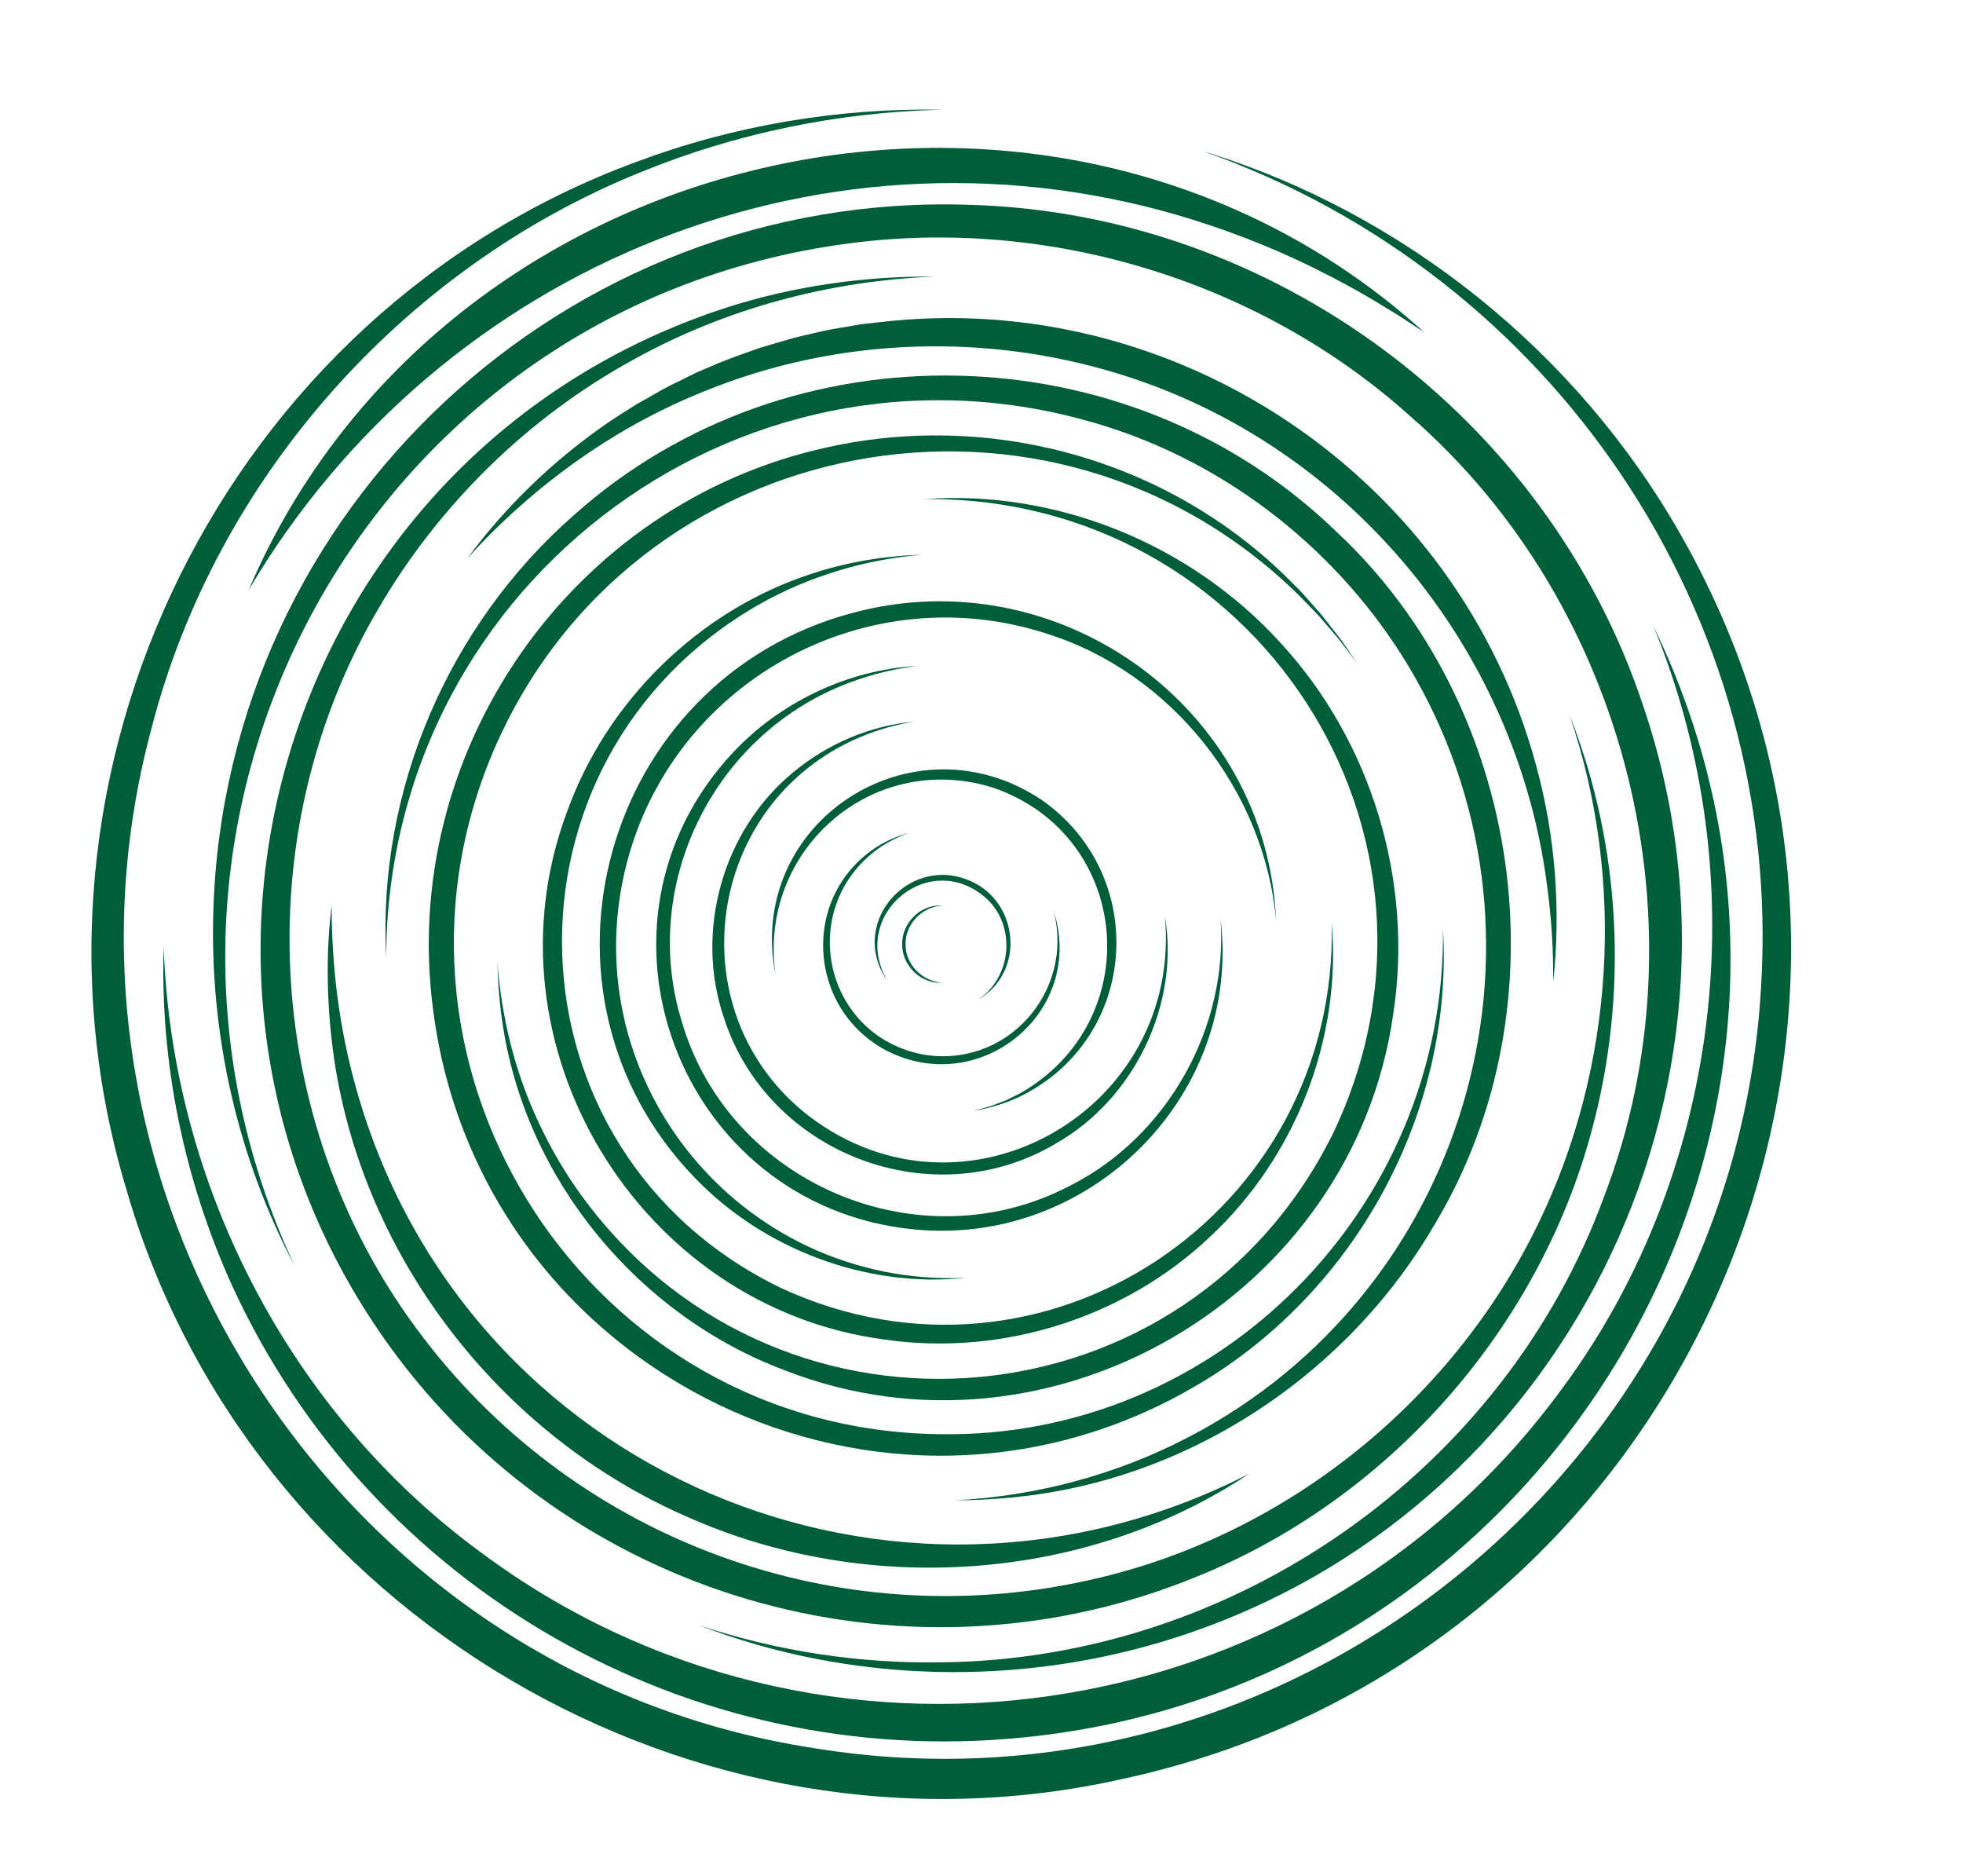 <?xml version="1.0" encoding="UTF-8" standalone="no"?><svg xmlns="http://www.w3.org/2000/svg" xmlns:xlink="http://www.w3.org/1999/xlink" data-name="Layer 2" fill="#000000" height="724.3" preserveAspectRatio="xMidYMid meet" version="1" viewBox="-35.3 -42.3 757.9 724.3" width="757.9" zoomAndPan="magnify"><g data-name="Layer 1"><g fill="#005e38" id="change1_1"><path d="m328.546,337.045c-8.225.683-15.692-6.653-15.516-14.867-.18-8.214,7.291-15.555,15.516-14.867-7.779.373-14.346,7.116-14.219,14.867-.13,7.751,6.439,14.498,14.219,14.867h0Z"/><path d="m307.071,336.054c-15.412-22.969,10.308-50.257,34.404-37.197,14.365,7.783,17.945,27.991,6.809,40.034-1.709,1.887-3.721,3.453-5.862,4.762,12.773-8.769,14.596-27.774,3.711-38.532-21.598-20.467-53.524,4.973-39.062,30.933h0Z"/><path d="m371.495,309.293c12.579,39.26-28.756,72.82-64.967,53.774-30.506-16.58-32.475-59.927-3.013-78.6,3.779-2.359,7.911-4.042,12.146-5.239-4.081,1.479-8.095,3.473-11.677,5.947-31.44,22.517-21.961,71.121,15.991,79.421,32.597,6.376,59.734-23.382,51.521-55.303h0Z"/><path d="m264.121,334.072c-11.665-59.076,53.068-100.799,102.746-67.569,41.561,29.078,37.68,91.658-7.987,114.357-5.849,2.838-12.105,4.648-18.441,5.742,0,0,4.653-1.265,4.653-1.265,2.578-.63,5.404-1.927,7.914-2.807.603-.295,4.653-2.295,5.369-2.648,49.476-27.923,43.515-99.878-10.568-118.193-46.561-14.366-90.61,24.445-83.686,72.383h0Z"/><path d="m414.445,311.275c5.805,34.16-11.753,70.606-41.966,87.823-47.611,28.478-111.519,4.125-128.352-48.703-11.297-33.274-.323-72.214,26.809-94.528,13.254-11.031,29.74-18.048,46.706-19.588-8.394,1.382-16.562,3.872-24.194,7.473-57.301,27.09-66.774,105.987-16.371,144.86,60.214,45.846,144.356-2.444,137.368-77.336h0Z"/><path d="m435.92,312.266c8.433,68.401-50.552,127.097-118.898,120.005-90.214-9.267-131.41-117.885-69.208-184.172,18.325-19.465,44.32-31.791,70.82-33.297-10.508,1.346-20.786,4.084-30.445,8.233-49.461,21.124-76.161,77.553-60.275,129,18.281,62.76,91.944,93.804,149.787,63.477,37.65-18.837,61.364-61.215,58.22-103.247h0Z"/><path d="m337.466,451.027c-38.108,4.027-77.878-10.907-104.524-38.646-69.421-71.778-35.453-192.336,60.848-218.045,79.498-21.468,160.292,36.395,163.605,118.922-4.391-50.408-40.416-95.827-88.649-110.956-68.207-22.098-141.605,16.772-161.284,85.78-23.853,84.558,42.561,166.645,130.004,162.946h0Z"/><path d="m478.87,314.249c3.847,44.812-14.191,90.416-47.082,121.016-33.043,31.257-80.258,46.087-125.329,39.622-95.302-12.439-156.57-113.929-122.772-203.953,15.296-42.434,50.435-77.082,93.253-91.359,14.077-4.779,28.859-7.264,43.677-7.722-21.997,1.855-43.571,8.309-62.783,19.166-105.011,60.071-100.709,211.235,8.492,263.964,101.736,47.066,215.078-29.185,212.544-140.735h0Z"/><path d="m321.608,150.379c51.284-3.717,102.984,17.493,137.507,55.518,35.208,38.172,51.468,92.285,43.447,143.646-15.551,108.617-132.261,177.123-234.559,137.293-56.477-21.032-99.58-72.847-109.041-132.459-1.353-8.372-1.991-16.824-2.215-25.26,1.251,16.793,4.685,33.412,10.561,49.173,5.871,15.666,13.918,30.487,24.011,43.813,76.691,101.147,231.834,87.005,288.109-26.952,55.205-115.566-30.331-246.158-157.82-244.771h0Z"/><path d="m521.82,316.231c4.2,70.545-33.416,139.742-94.114,175.724-121.083,72.228-277.297-3.967-295.68-143.614-13.704-100.172,53.202-196.417,152.044-217.939,65.036-14.441,134.277,5.624,180.729,53.503,2.237,1.96,6.699,7.379,8.777,9.605.933.9,1.938,2.339,2.762,3.339,1.324,1.697,4.014,5.125,5.339,6.822,1.865,2.331,5.587,8.194,7.397,10.663-1.851-2.503-5.965-7.987-7.839-10.32-1.397-1.645-4.211-4.919-5.607-6.561-1.75-2.219-6.879-7.25-8.88-9.393-96.292-95.346-258.36-65.081-311.703,59.932-52.354,123.726,37.658,261.548,172.013,263.38,107.771,2.102,196.147-87.72,194.762-195.141h0Z"/><path d="m113.797,327.134c-3.425-64.317,24.05-128.034,72.386-170.486,83.238-74.484,214.256-71.389,294.441,6.268,72.144,67.21,88.851,182.799,38.065,267.348-30.158,52.083-82.843,90.369-141.852,102.367-14.252,2.882-28.835,4.23-43.337,4.296,31.463-1.673,62.525-9.936,90.407-24.59,106.262-55.413,146.357-188.902,87.107-293.164-25.42-44.743-67.553-79.694-116.425-95.934-139.064-46.058-280.268,57.98-280.794,203.895h0Z"/><path d="m145.11,173.277c14.778-20.048,33.161-37.732,53.659-51.951,3.523-2.468,8.247-5.309,11.888-7.677,4.112-2.2,8.26-4.811,12.376-6.905,1.85-.869,9.003-4.484,10.605-5.239,1.197-.56,5.233-2.2,6.534-2.782,4.912-2.198,12.574-4.835,17.745-6.669,3.378-1.032,10.415-3.109,13.665-3.994,4.346-.979,9.548-2.368,13.892-3.175,1.924-.292,10.032-1.758,11.716-2.004,1.421-.114,5.592-.665,7.087-.8,114.284-13.467,223.515,59.886,253.502,171.122,7.443,27.159,9.64,55.759,6.576,83.707.146-12.429-.654-24.818-2.311-37.042-9.336-73.448-53.052-139.39-117.01-176.629-61.934-36.186-139.538-41.818-206.164-15.367-35.892,13.908-67.943,36.933-93.76,65.403h0Z"/><path d="m446.893,526.705c-62.944,41.917-147.853,47.44-216.969,16.534-72.572-31.561-126.273-101.401-136.66-179.896-2.401-18.494-2.821-37.486-.521-56.005.001,23.724,2.974,47.561,9.424,70.401,41.453,148.637,207.862,219.015,344.726,148.965h0Z"/><path d="m570.692,233.754c20.088,50.776,22.793,108.171,8.449,160.816-20.716,76.852-78.652,142.097-152.483,171.851-109.616,44.973-236.67,10.072-308.135-84.398C10.471,338.892,74.05,131.954,245.143,76.461c25.963-8.333,53.224-12.201,80.429-11.982-40.475,1.592-80.591,12.286-116.027,31.908-41.148,22.447-75.704,56.496-99.174,97.008-51.11,87.789-43.865,200.696,18.036,281.093,59.932,78.284,159.923,114.7,256.153,93.378,75.221-16.35,140.485-68.452,174.009-137.667,29.508-60.612,33.848-132.629,12.122-196.445h0Z"/><path d="m78.466,446.424c-22.111-41.944-32.85-89.624-31.403-137.009C51.724,153.683,183.665,31.382,339.109,36.779c117.25,3.213,223.32,82.262,260.079,193.633,50.322,148.423-31.186,311.644-180.604,359.481-59.529,19.182-125.746,17.762-184.12-4.784,30.372,10.134,62.452,14.951,94.406,14.341,112.784-1.425,216.66-74.157,255.325-180.248,39.711-103.905,9.149-227.432-74.726-300.566-58.351-52.623-139.985-77.397-217.777-66.867C104.685,76.821-1.219,276.332,78.466,446.424h0Z"/><path d="m60.648,185.579C135.57,9.989,373.021-42.32,514.499,85.918c-0-.002-6.961-4.546-6.961-4.546-1.721-1.185-5.218-3.365-7.018-4.413-6.521-4.08-14.728-8.767-21.538-12.235-16.867-8.903-34.814-16.216-52.956-21.958C285.632-1.486,135.164,59.139,60.648,185.579h0Z"/><path d="m603.133,199.549c90.758,187.51-36.67,408.706-243.71,428.942-128.442,12.832-251.309-57.172-305.123-174.484-18.606-41.1-27.863-86.227-26.402-130.838,3.086,91.52,48.515,179.566,122.229,233.67,130.612,97.564,317.343,70.651,415.203-59.727,64.193-84.303,78.05-199.535,37.804-297.563h0Z"/><path d="m429.199,16.092c77.206,23.517,144.29,77.569,184.216,147.704,109.12,190.767-.417,434.105-214.845,480.583-165.774,37.631-337.661-63.81-384.938-227.05C-35.346,255.609,51.658,78.579,210.426,20.184,248.093,6.071,288.403-.684,328.546.055c-39.926.89-79.65,9.024-116.547,24.15C119.988,61.344,47.795,142.946,23.16,239.022c-48.192,179.146,72.063,365.331,255.656,393.542,183.774,30.221,355.313-108.292,365.83-293.986,8.732-143.495-80.148-274.875-215.448-322.486h0Z"/></g></g></svg>